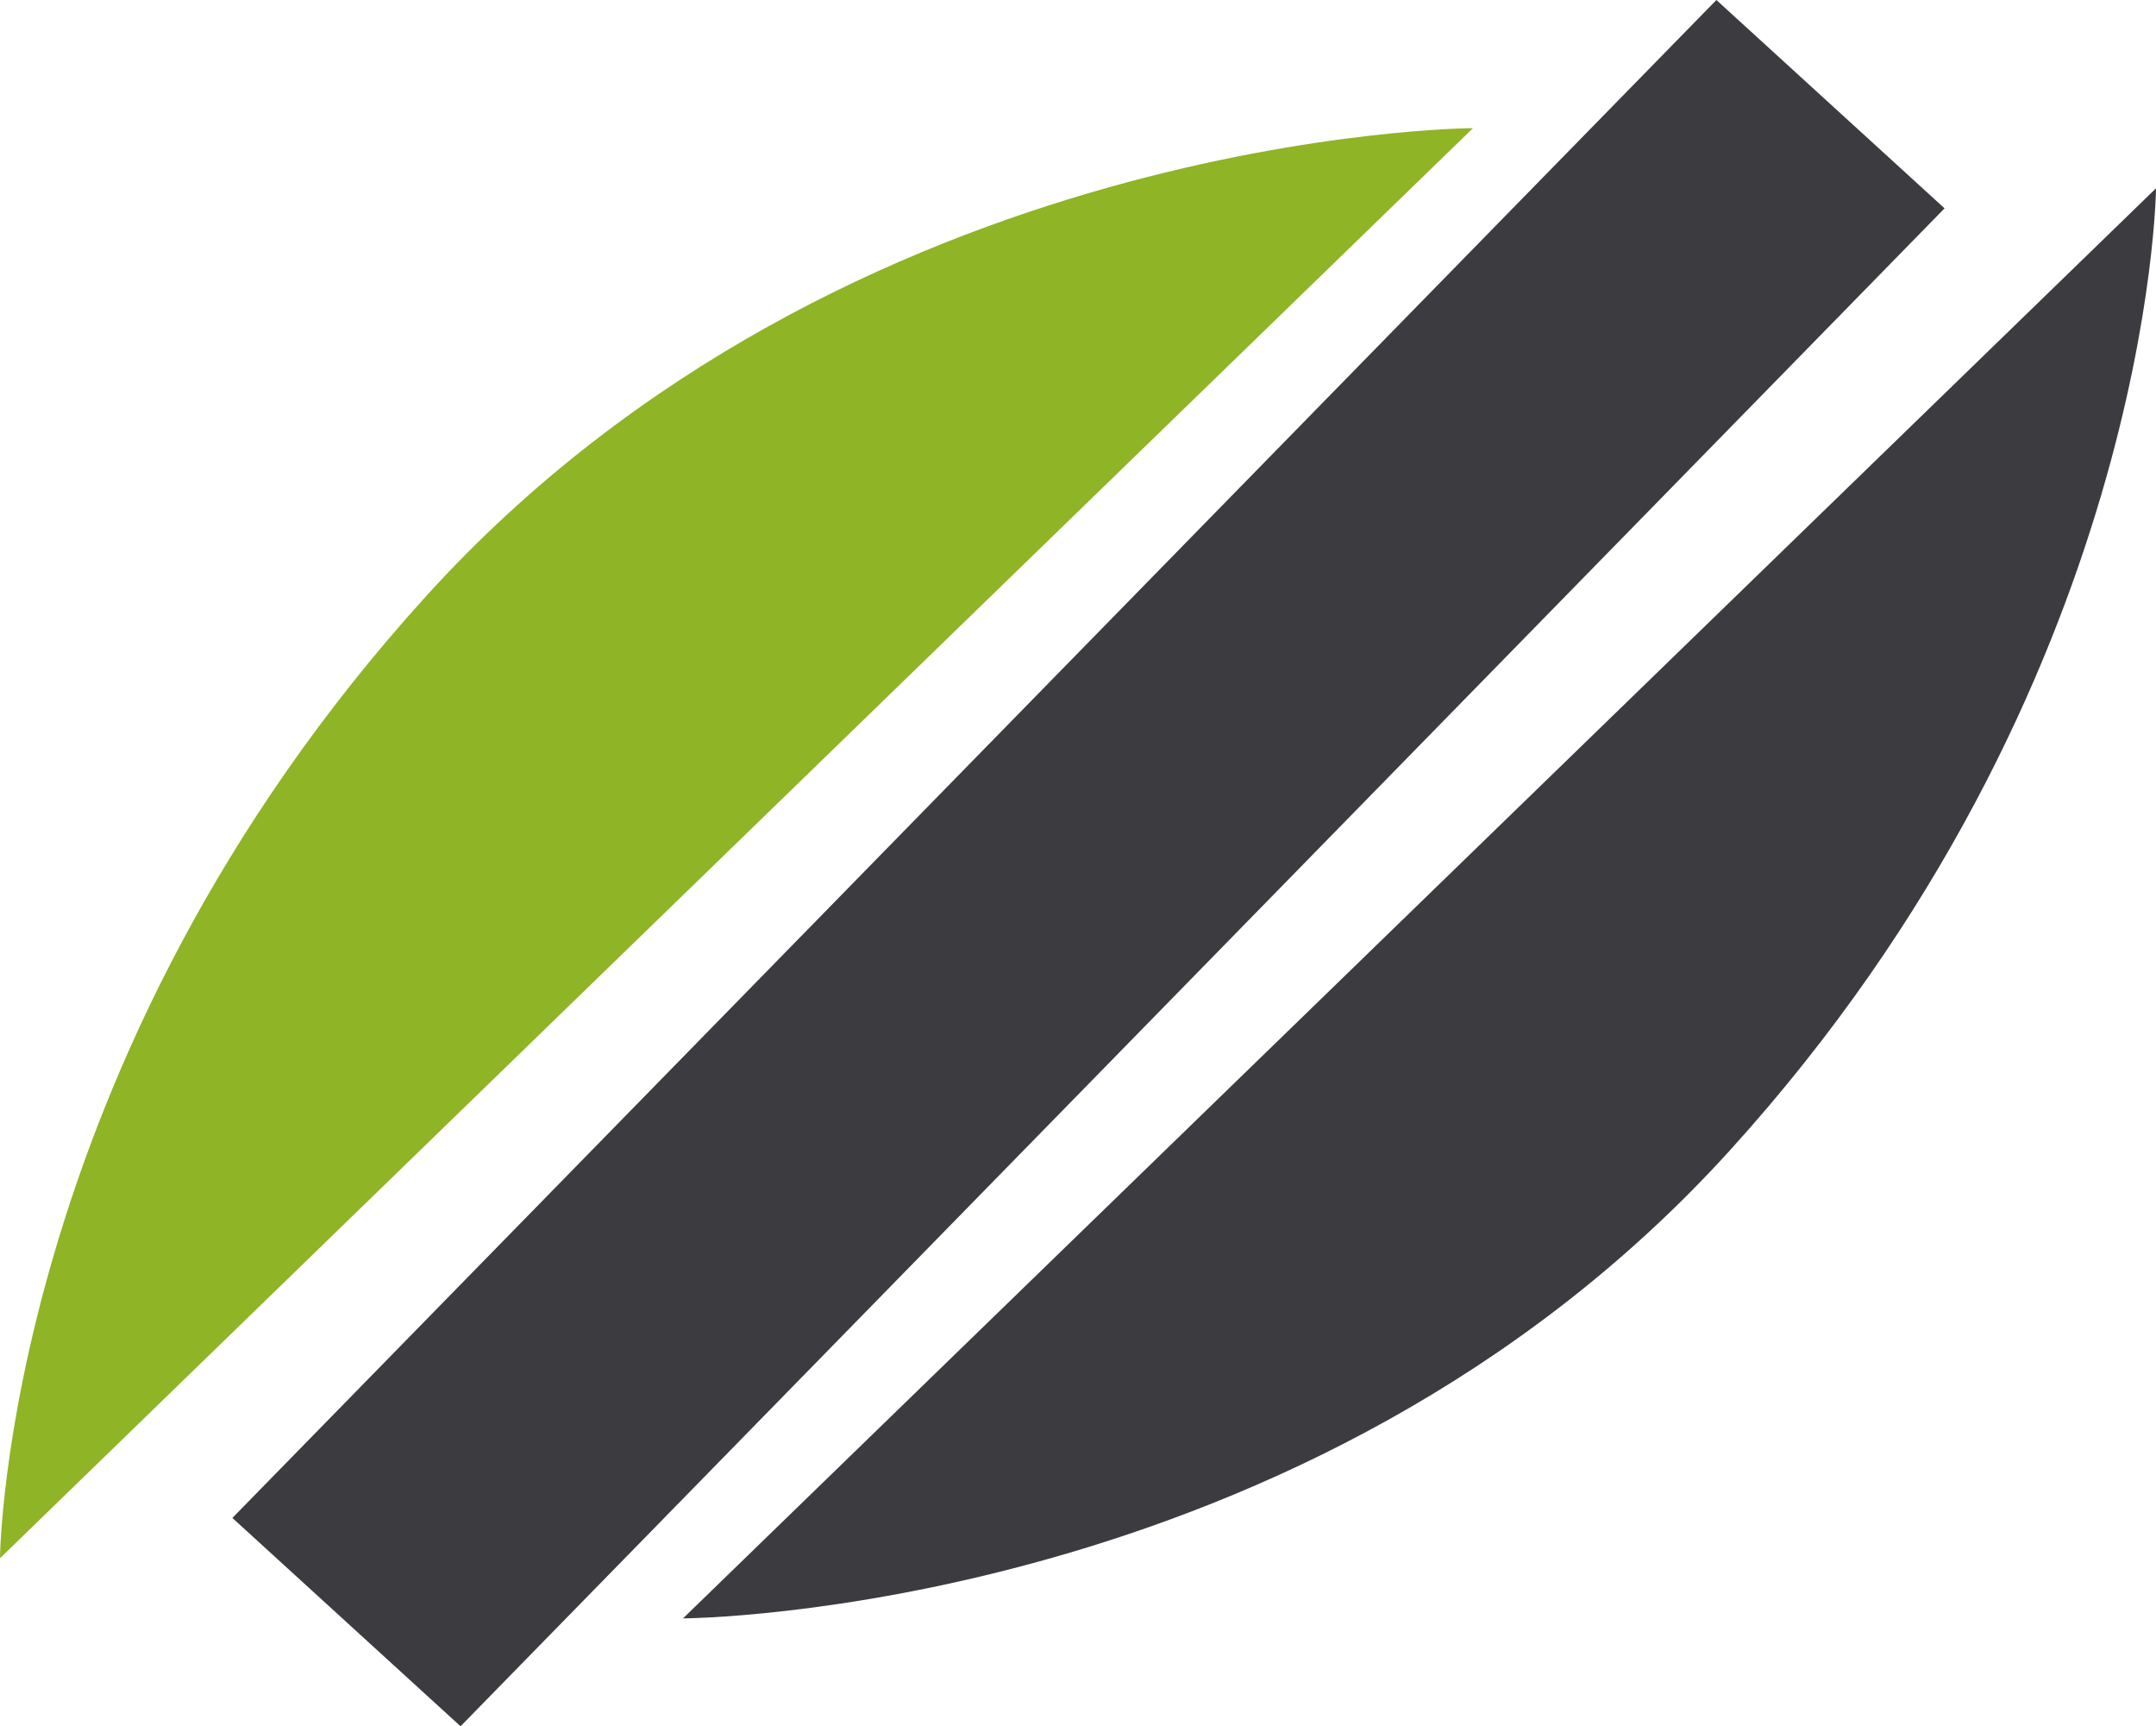 <svg xmlns="http://www.w3.org/2000/svg" width="96.176" height="76.988" viewBox="0 0 96.176 76.988"><g transform="translate(-25 -42.632)"><path d="M76.856,0l-66.2,67.7,10.178,9.292,66.2-67.7Z" transform="translate(24.71 42.632)" fill="#3c3c40"/><path d="M0,69.656,65.708,5.874s-27.865.112-46.7,20.873S0,69.656,0,69.656" transform="translate(25 42.473)" fill="#8fb426"/><path d="M99.48,8.632,33.772,72.414s27.865-.112,46.7-20.873S99.48,8.632,99.48,8.632" transform="translate(21.696 42.398)" fill="#3c3c40"/></g></svg>